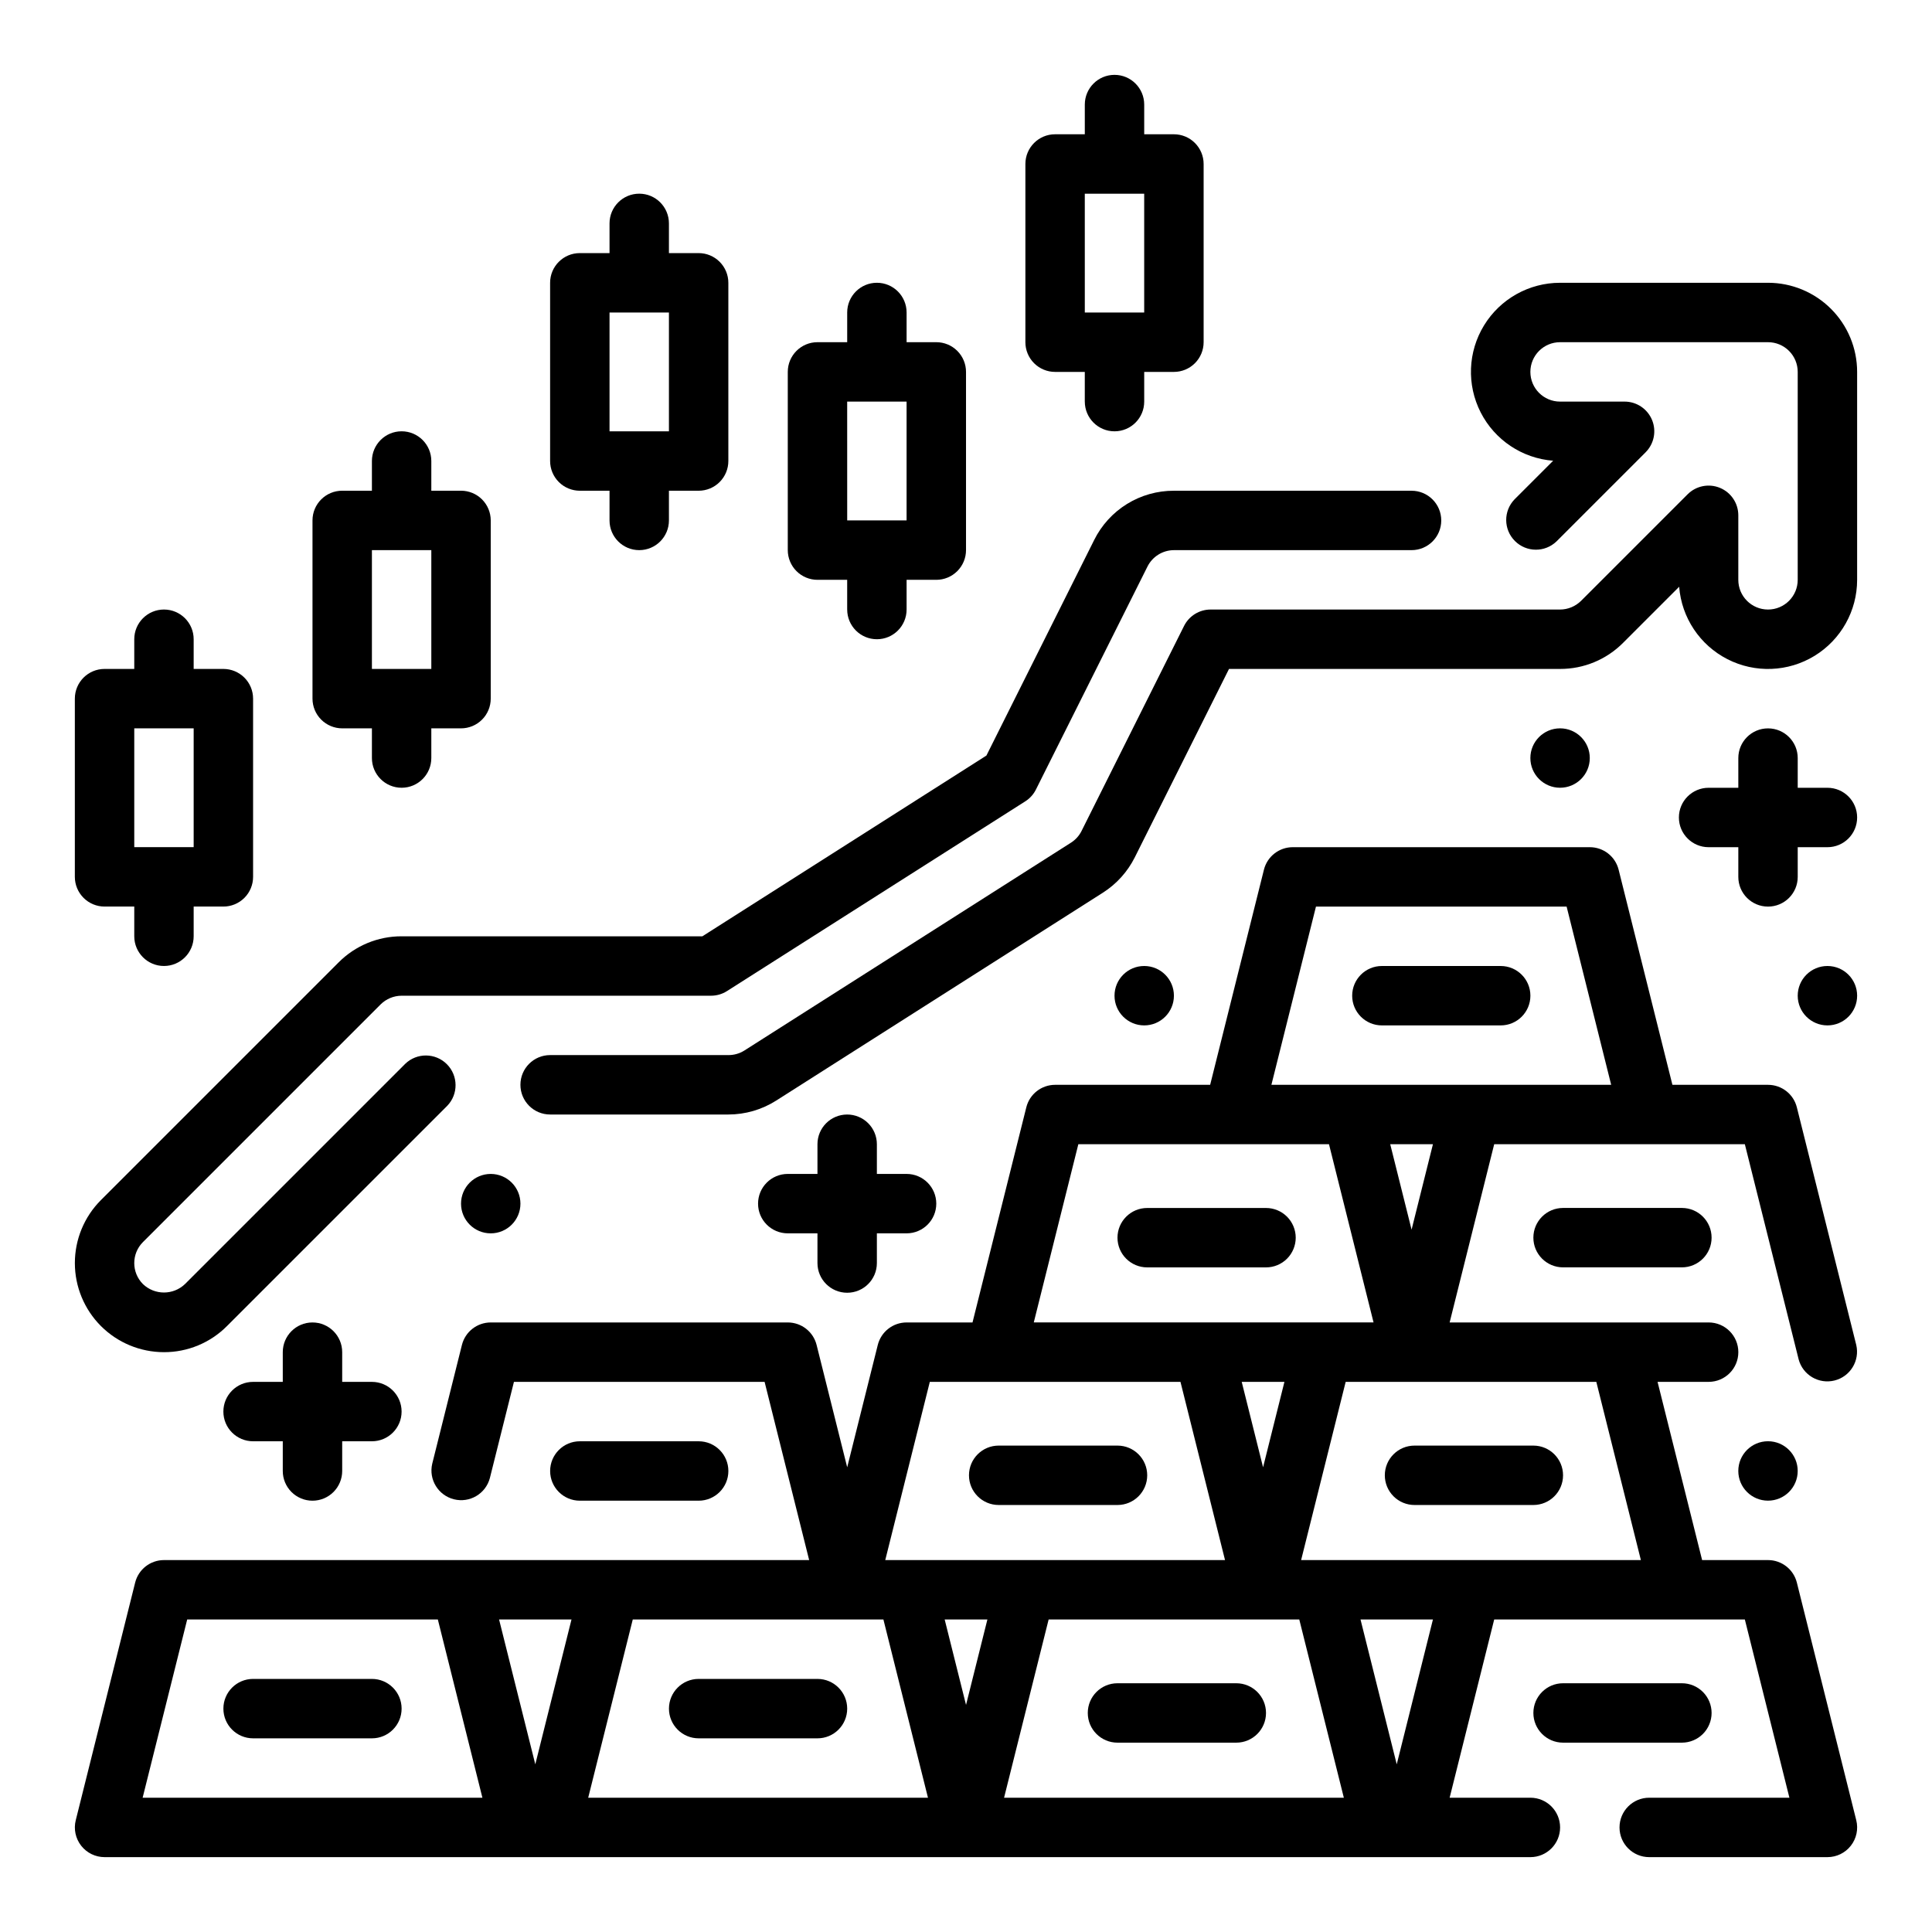 <?xml version="1.0" encoding="UTF-8"?>
<!-- Uploaded to: SVG Repo, www.svgrepo.com, Generator: SVG Repo Mixer Tools -->
<svg fill="#000000" width="800px" height="800px" version="1.1" viewBox="144 144 512 512" xmlns="http://www.w3.org/2000/svg">
 <g>
  <path d="m549.57 636.16c4.348 0 7.871-3.523 7.871-7.871 0-4.348-3.523-7.875-7.871-7.875h-21.402l11.809-47.23h66.426l11.809 47.23h-37.152c-4.348 0-7.871 3.527-7.871 7.875 0 4.348 3.523 7.871 7.871 7.871h47.234c2.422 0 4.711-1.117 6.203-3.031 1.492-1.91 2.019-4.402 1.43-6.754l-15.742-62.977c-0.879-3.504-4.027-5.961-7.637-5.961h-17.469l-11.809-47.23h13.535c4.348 0 7.871-3.523 7.871-7.871 0-4.348-3.523-7.875-7.871-7.875h-68.637l11.809-47.23h66.426l14.258 57.016h-0.004c1.113 4.148 5.344 6.641 9.512 5.598 4.168-1.039 6.731-5.231 5.758-9.414l-15.742-62.977c-0.875-3.504-4.023-5.965-7.637-5.965h-25.34l-14.258-57.02c-0.875-3.5-4.023-5.957-7.633-5.957h-78.723c-3.609 0-6.758 2.457-7.637 5.957l-14.254 57.02h-41.086c-3.609 0-6.758 2.453-7.633 5.957l-14.258 57.016h-17.469c-3.609 0.004-6.758 2.457-7.637 5.961l-8.105 32.426-8.109-32.426c-0.879-3.504-4.023-5.957-7.637-5.961h-78.719c-3.613 0.004-6.758 2.457-7.637 5.961l-7.871 31.488c-0.973 4.184 1.59 8.375 5.758 9.414 4.168 1.043 8.398-1.449 9.512-5.598l6.387-25.52h66.426l11.809 47.23h-170.98c-3.609 0-6.758 2.457-7.637 5.961l-15.742 62.977c-0.59 2.352-0.062 4.844 1.43 6.754 1.492 1.914 3.781 3.031 6.207 3.031zm-119.8-188.93h66.426l11.809 47.23h-90.043zm54.617 62.977-5.66 22.641-5.66-22.641zm-93.977 0h66.426l11.809 47.23h-90.043zm9.598 85.617-5.66-22.641h11.32zm-218.21 24.59 11.809-47.23h66.426l11.809 47.23zm104.06-8.848-9.598-38.383h19.191zm14.02 8.848 11.809-47.23h66.426l11.809 47.23zm110.21 0 11.809-47.23h66.426l11.809 47.23zm104.06-8.848-9.598-38.383h19.191zm52.891-101.36 11.809 47.23h-90.039l11.809-47.23zm-48.957-40.336-5.66-22.641h11.32zm-37.148-38.383 11.809-47.23h66.426l11.809 47.23z"/>
  <path d="m612.54 218.94h-55.105c-8.219 0-15.848 4.269-20.145 11.281-4.293 7.008-4.633 15.746-0.895 23.07 3.734 7.32 11.012 12.176 19.207 12.809l-10.234 10.234c-2.984 3.09-2.941 8 0.098 11.035 3.035 3.039 7.945 3.082 11.035 0.098l23.617-23.617h-0.004c2.242-2.254 2.906-5.637 1.688-8.57-1.223-2.938-4.09-4.852-7.269-4.852h-17.098c-4.348 0-7.871-3.523-7.871-7.871s3.523-7.871 7.871-7.871h55.105c2.09 0 4.09 0.828 5.566 2.305 1.477 1.477 2.305 3.477 2.305 5.566v55.105c0 4.348-3.523 7.871-7.871 7.871-4.348 0-7.871-3.523-7.871-7.871v-17.102c0-3.184-1.918-6.051-4.859-7.269s-6.328-0.547-8.578 1.707l-28.23 28.23v-0.004c-1.48 1.473-3.481 2.301-5.566 2.309h-92.605c-2.984-0.004-5.711 1.684-7.047 4.352l-27.137 54.277h0.004c-0.637 1.289-1.609 2.375-2.816 3.148l-86.594 55.105c-1.266 0.789-2.727 1.207-4.219 1.195h-47.234c-4.348 0-7.871 3.527-7.871 7.875 0 4.348 3.523 7.871 7.871 7.871h47.234c4.492 0 8.891-1.281 12.68-3.691l86.594-55.105c3.606-2.301 6.523-5.535 8.438-9.359l24.965-49.926h87.738c6.269 0.02 12.281-2.473 16.699-6.918l14.863-14.863h-0.004c0.637 8.195 5.492 15.473 12.812 19.207 7.32 3.738 16.059 3.398 23.07-0.895 7.012-4.297 11.281-11.926 11.281-20.145v-55.105c0-6.266-2.488-12.27-6.918-16.699-4.43-4.43-10.438-6.918-16.699-6.918z"/>
  <path d="m187.45 502.34c6.266 0.016 12.281-2.477 16.699-6.922l58.371-58.363c2.981-3.086 2.938-7.996-0.098-11.035-3.035-3.035-7.945-3.078-11.035-0.094l-58.371 58.371c-3.113 2.977-8.02 2.977-11.133 0-3.07-3.074-3.07-8.059 0-11.133l62.977-62.977c1.48-1.473 3.481-2.305 5.566-2.312h82.004c1.496 0 2.965-0.426 4.227-1.23l79.082-50.301c1.207-0.773 2.18-1.863 2.812-3.148l29.535-59.039c1.324-2.664 4.039-4.352 7.012-4.363h62.977c4.348 0 7.871-3.523 7.871-7.871 0-4.348-3.523-7.871-7.871-7.871h-62.977c-4.387-0.016-8.695 1.199-12.43 3.504-3.734 2.309-6.746 5.613-8.699 9.547l-28.559 57.129-75.273 47.898h-79.711c-6.266-0.016-12.277 2.477-16.695 6.922l-62.977 62.977c-4.43 4.426-6.914 10.434-6.914 16.695s2.488 12.27 6.914 16.699c4.43 4.426 10.434 6.914 16.695 6.918z"/>
  <path d="m541.7 400h-31.488c-4.348 0-7.871 3.523-7.871 7.871s3.523 7.871 7.871 7.871h31.488c4.348 0 7.871-3.523 7.871-7.871s-3.523-7.871-7.871-7.871z"/>
  <path d="m558.23 464.12c-4.348 0-7.871 3.523-7.871 7.871s3.523 7.871 7.871 7.871h31.488c4.348 0 7.871-3.523 7.871-7.871s-3.523-7.871-7.871-7.871z"/>
  <path d="m487.38 472c0-2.086-0.832-4.09-2.305-5.566-1.477-1.477-3.481-2.305-5.566-2.305h-31.488c-4.348 0-7.875 3.523-7.875 7.871s3.527 7.871 7.875 7.871h31.488c2.086 0 4.09-0.828 5.566-2.305 1.473-1.477 2.305-3.481 2.305-5.566z"/>
  <path d="m510.99 534.97c0 2.086 0.832 4.09 2.309 5.566 1.477 1.477 3.477 2.305 5.566 2.305h31.488c4.348 0 7.871-3.523 7.871-7.871s-3.523-7.871-7.871-7.871h-31.488c-4.348 0-7.875 3.523-7.875 7.871z"/>
  <path d="m408.66 542.84h31.488c4.348 0 7.875-3.523 7.875-7.871s-3.527-7.871-7.875-7.871h-31.488c-4.348 0-7.871 3.523-7.871 7.871s3.523 7.871 7.871 7.871z"/>
  <path d="m329.15 541.7c4.348 0 7.875-3.523 7.875-7.871 0-4.348-3.527-7.875-7.875-7.875h-31.484c-4.348 0-7.875 3.527-7.875 7.875 0 4.348 3.527 7.871 7.875 7.871z"/>
  <path d="m597.59 597.95c0-2.09-0.828-4.09-2.305-5.566-1.477-1.477-3.481-2.305-5.566-2.305h-31.488c-4.348 0-7.871 3.523-7.871 7.871 0 4.348 3.523 7.871 7.871 7.871h31.488c2.086 0 4.09-0.828 5.566-2.305s2.305-3.481 2.305-5.566z"/>
  <path d="m471.63 590.08h-31.488c-4.348 0-7.871 3.523-7.871 7.871 0 4.348 3.523 7.871 7.871 7.871h31.488c4.348 0 7.875-3.523 7.875-7.871 0-4.348-3.527-7.871-7.875-7.871z"/>
  <path d="m360.64 588.93h-31.488c-4.348 0-7.871 3.527-7.871 7.875 0 4.348 3.523 7.871 7.871 7.871h31.488c4.348 0 7.875-3.523 7.875-7.871 0-4.348-3.527-7.875-7.875-7.875z"/>
  <path d="m242.56 588.93h-31.488c-4.348 0-7.871 3.527-7.871 7.875 0 4.348 3.523 7.871 7.871 7.871h31.488c4.348 0 7.871-3.523 7.871-7.871 0-4.348-3.523-7.875-7.871-7.875z"/>
  <path d="m297.66 274.05h7.871v7.871c0 4.348 3.523 7.871 7.871 7.871s7.871-3.523 7.871-7.871v-7.871h7.871c2.09 0 4.094-0.832 5.566-2.305 1.477-1.477 2.309-3.481 2.309-5.566v-47.234c0-2.086-0.832-4.09-2.309-5.566-1.473-1.477-3.477-2.305-5.566-2.305h-7.871v-7.871c0-4.348-3.523-7.875-7.871-7.875s-7.871 3.527-7.871 7.875v7.871h-7.871c-4.348 0-7.875 3.523-7.875 7.871v47.234c0 2.086 0.832 4.09 2.309 5.566 1.473 1.473 3.477 2.305 5.566 2.305zm7.871-47.23h15.742v31.488l-15.742-0.004z"/>
  <path d="m360.64 297.66h7.871v7.871h0.004c0 4.348 3.523 7.871 7.871 7.871 4.348 0 7.871-3.523 7.871-7.871v-7.871h7.871c2.09 0 4.09-0.832 5.566-2.309 1.477-1.477 2.309-3.477 2.309-5.566v-47.23c0-2.09-0.832-4.09-2.309-5.566-1.477-1.477-3.477-2.305-5.566-2.305h-7.871v-7.875c0-4.348-3.523-7.871-7.871-7.871-4.348 0-7.871 3.523-7.871 7.871v7.871l-7.875 0.004c-4.348 0-7.871 3.523-7.871 7.871v47.23c0 2.09 0.832 4.09 2.305 5.566 1.477 1.477 3.481 2.309 5.566 2.309zm7.871-47.23h15.742v31.488l-15.738-0.004z"/>
  <path d="m234.69 337.02h7.871v7.871c0 4.348 3.523 7.871 7.871 7.871 4.348 0 7.871-3.523 7.871-7.871v-7.871h7.875c2.086 0 4.09-0.832 5.566-2.309 1.473-1.473 2.305-3.477 2.305-5.566v-47.23c0-2.086-0.832-4.09-2.305-5.566-1.477-1.477-3.481-2.305-5.566-2.305h-7.875v-7.871c0-4.348-3.523-7.875-7.871-7.875-4.348 0-7.871 3.527-7.871 7.875v7.871h-7.871c-4.348 0-7.875 3.523-7.875 7.871v47.23c0 2.09 0.832 4.094 2.309 5.566 1.477 1.477 3.477 2.309 5.566 2.309zm7.871-47.23h15.742v31.488l-15.742-0.004z"/>
  <path d="m171.71 384.25h7.871v7.871c0 4.348 3.523 7.875 7.871 7.875s7.871-3.527 7.871-7.875v-7.871h7.875c2.086 0 4.09-0.828 5.566-2.305 1.477-1.477 2.305-3.481 2.305-5.566v-47.234c0-2.086-0.828-4.09-2.305-5.566-1.477-1.473-3.481-2.305-5.566-2.305h-7.875v-7.871c0-4.348-3.523-7.871-7.871-7.871s-7.871 3.523-7.871 7.871v7.871h-7.871c-4.348 0-7.875 3.523-7.875 7.871v47.234c0 2.086 0.832 4.09 2.309 5.566 1.477 1.477 3.477 2.305 5.566 2.305zm7.871-47.23h15.742v31.488h-15.742z"/>
  <path d="m423.61 242.56h7.871v7.871h0.004c0 4.348 3.523 7.871 7.871 7.871s7.871-3.523 7.871-7.871v-7.871h7.871c2.09 0 4.09-0.828 5.566-2.305 1.477-1.477 2.309-3.481 2.309-5.566v-47.234c0-2.086-0.832-4.09-2.309-5.566-1.477-1.477-3.477-2.305-5.566-2.305h-7.871v-7.871c0-4.348-3.523-7.875-7.871-7.875s-7.871 3.527-7.871 7.875v7.871h-7.875c-4.348 0-7.871 3.523-7.871 7.871v47.234c0 2.086 0.828 4.09 2.305 5.566 1.477 1.477 3.481 2.305 5.566 2.305zm7.871-47.23h15.742v31.488l-15.738-0.004z"/>
  <path d="m628.29 352.77h-7.875v-7.871c0-4.348-3.523-7.871-7.871-7.871-4.348 0-7.871 3.523-7.871 7.871v7.871h-7.871c-4.348 0-7.875 3.523-7.875 7.871 0 4.348 3.527 7.875 7.875 7.875h7.871v7.871c0 4.348 3.523 7.871 7.871 7.871 4.348 0 7.871-3.523 7.871-7.871v-7.871h7.875c4.348 0 7.871-3.527 7.871-7.875 0-4.348-3.523-7.871-7.871-7.871z"/>
  <path d="m368.51 439.36c-4.348 0-7.875 3.523-7.875 7.871v7.871h-7.871c-4.348 0-7.871 3.527-7.871 7.875 0 4.348 3.523 7.871 7.871 7.871h7.871v7.871c0 4.348 3.527 7.871 7.875 7.871 4.348 0 7.871-3.523 7.871-7.871v-7.871h7.871c4.348 0 7.871-3.523 7.871-7.871 0-4.348-3.523-7.875-7.871-7.875h-7.871v-7.871c0-2.086-0.828-4.09-2.305-5.566-1.477-1.477-3.481-2.305-5.566-2.305z"/>
  <path d="m226.81 541.7c2.09 0 4.09-0.828 5.566-2.305 1.477-1.477 2.309-3.481 2.309-5.566v-7.875h7.871c4.348 0 7.871-3.523 7.871-7.871s-3.523-7.871-7.871-7.871h-7.871v-7.871c0-4.348-3.527-7.875-7.875-7.875s-7.871 3.527-7.871 7.875v7.871h-7.871c-4.348 0-7.871 3.523-7.871 7.871s3.523 7.871 7.871 7.871h7.871v7.875c0 2.086 0.828 4.09 2.305 5.566 1.477 1.477 3.481 2.305 5.566 2.305z"/>
  <path d="m281.92 462.98c0 4.348-3.523 7.871-7.871 7.871s-7.871-3.523-7.871-7.871c0-4.348 3.523-7.875 7.871-7.875s7.871 3.527 7.871 7.875"/>
  <path d="m455.1 407.87c0 4.348-3.523 7.871-7.871 7.871-4.348 0-7.871-3.523-7.871-7.871s3.523-7.871 7.871-7.871c4.348 0 7.871 3.523 7.871 7.871"/>
  <path d="m620.41 533.82c0 4.348-3.523 7.871-7.871 7.871-4.348 0-7.871-3.523-7.871-7.871 0-4.348 3.523-7.875 7.871-7.875 4.348 0 7.871 3.527 7.871 7.875"/>
  <path d="m636.16 407.87c0 4.348-3.523 7.871-7.871 7.871-4.348 0-7.875-3.523-7.875-7.871s3.527-7.871 7.875-7.871c4.348 0 7.871 3.523 7.871 7.871"/>
  <path d="m565.31 344.89c0 4.348-3.527 7.871-7.875 7.871s-7.871-3.523-7.871-7.871c0-4.348 3.523-7.871 7.871-7.871s7.875 3.523 7.875 7.871"/>
 </g>
</svg>